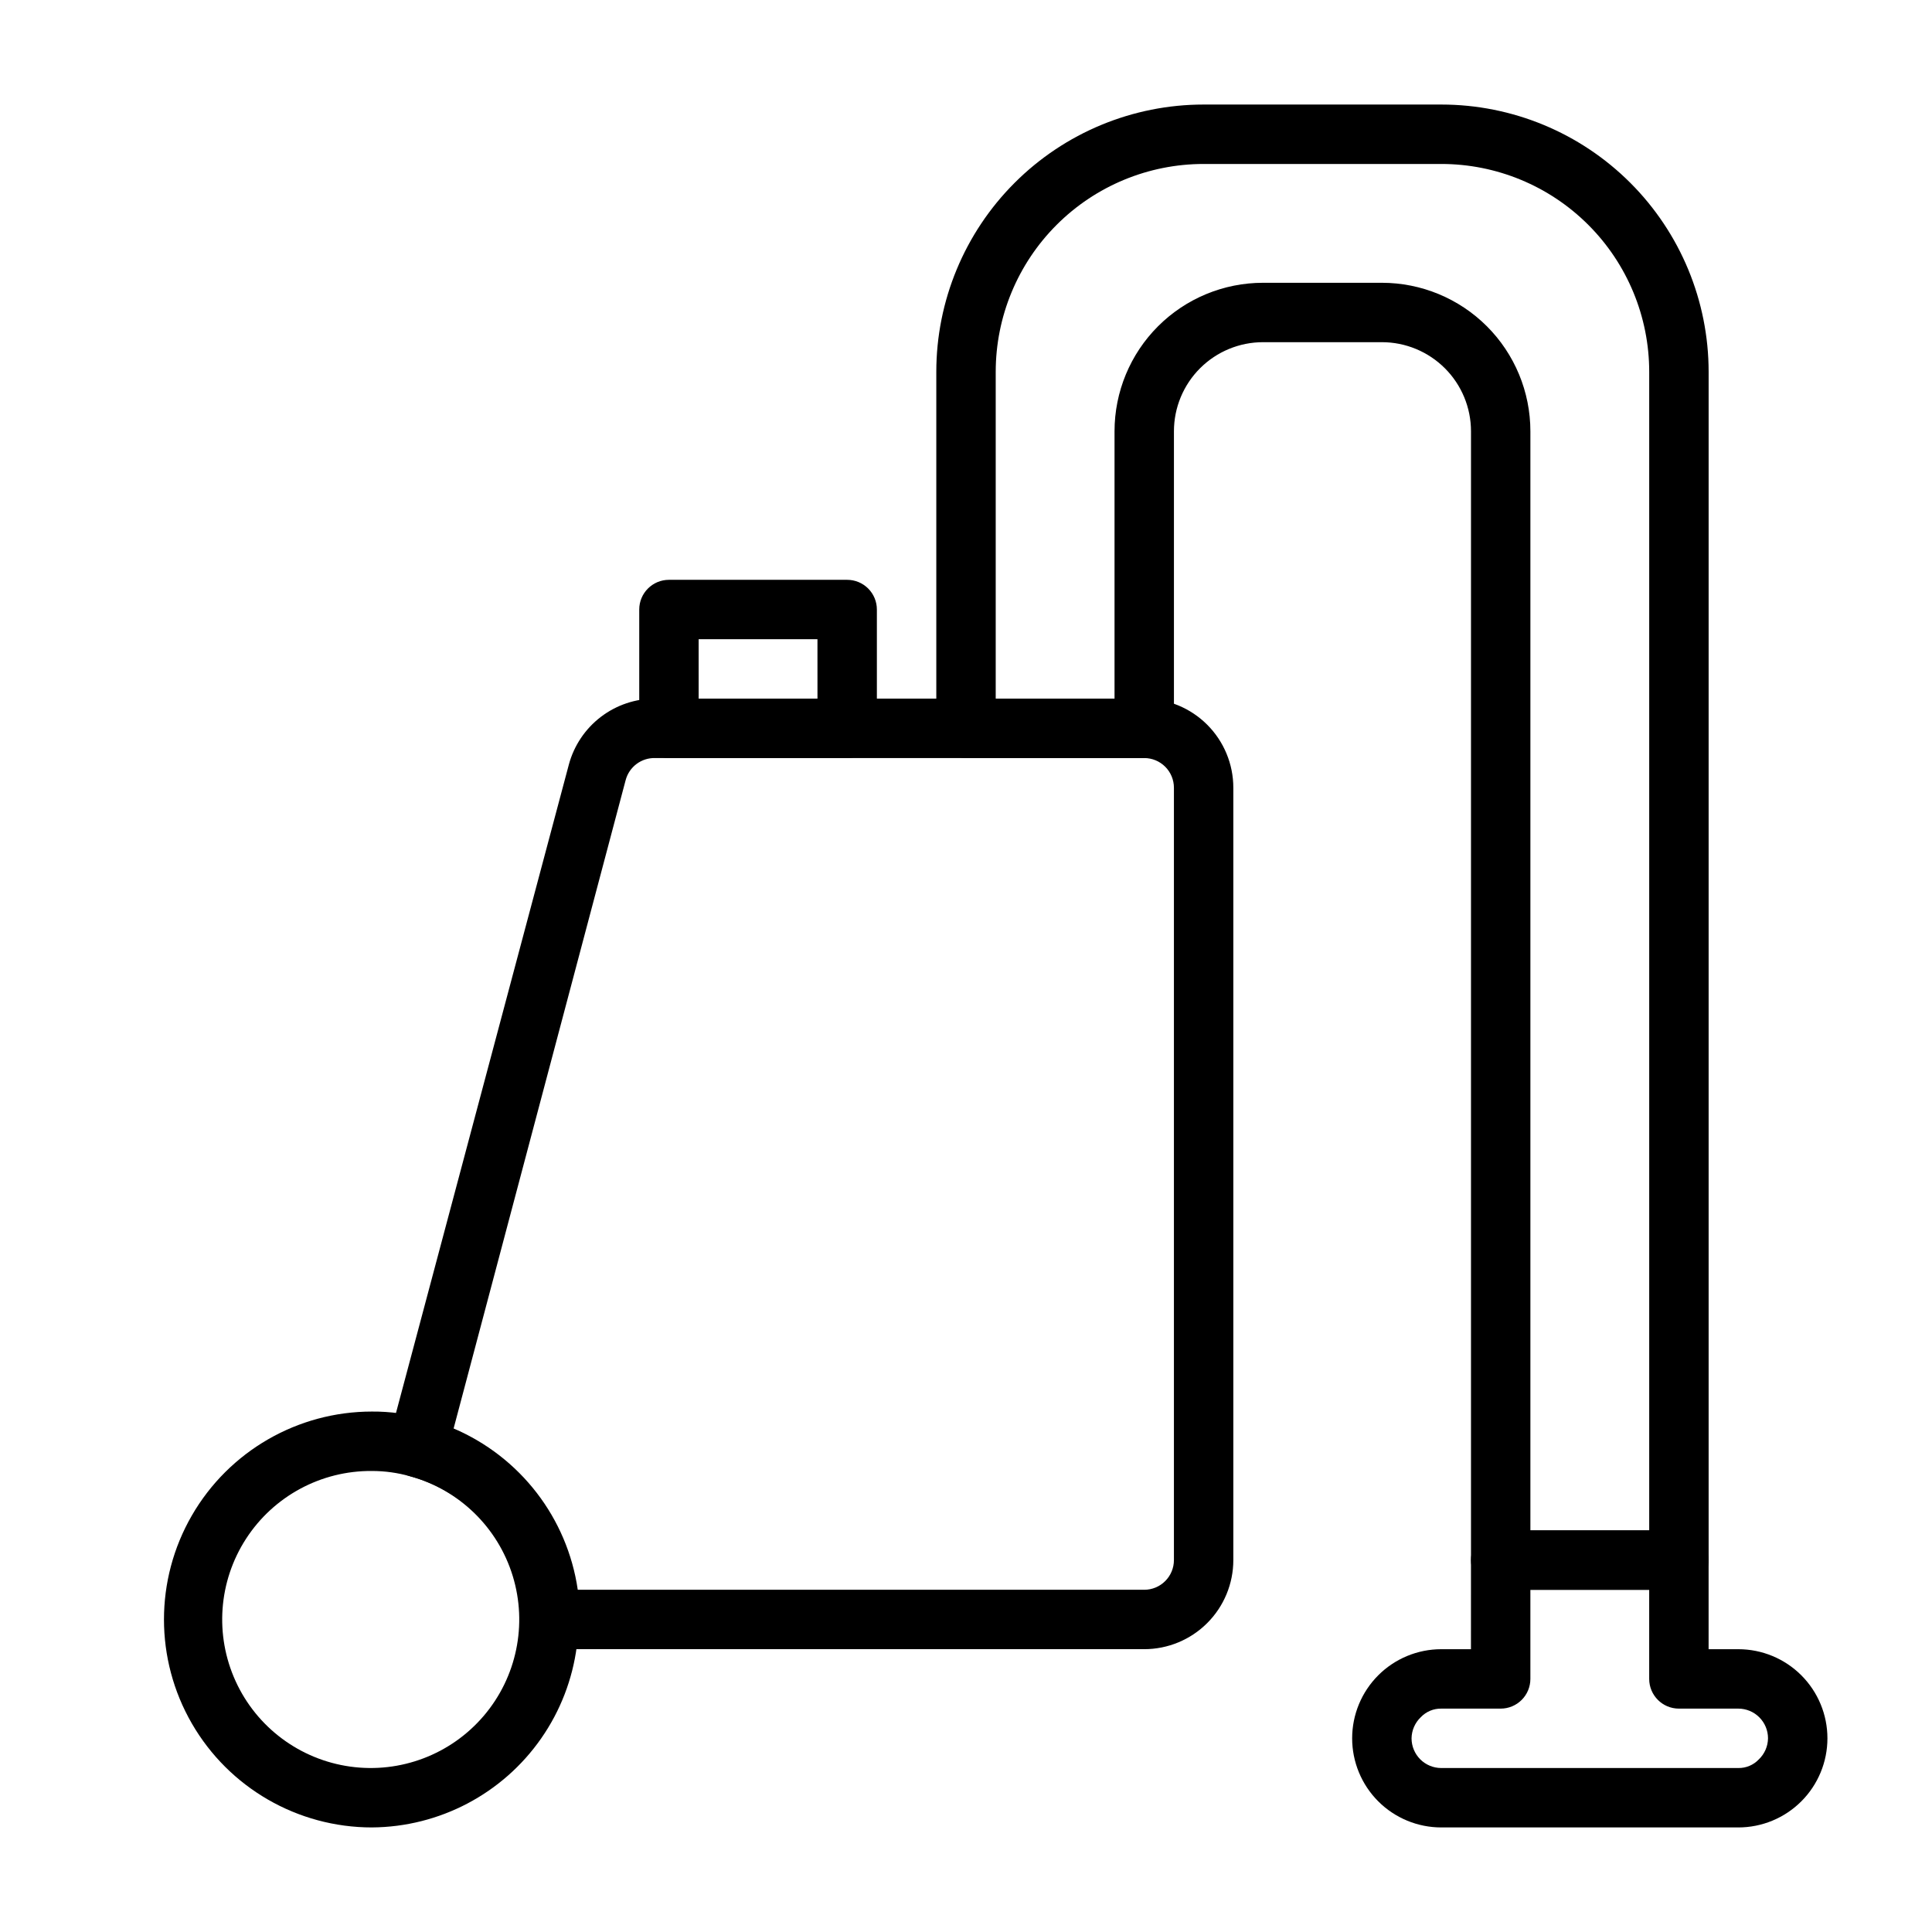 <?xml version="1.0" encoding="UTF-8"?>
<!-- Uploaded to: ICON Repo, www.iconrepo.com, Generator: ICON Repo Mixer Tools -->
<svg fill="#000000" width="800px" height="800px" version="1.1" viewBox="144 144 512 512" xmlns="http://www.w3.org/2000/svg">
 <g>
  <path d="m604.67 628.29h-78.723c-6.262 0-12.27-2.488-16.699-6.918-4.426-4.43-6.914-10.438-6.914-16.699 0-6.266 2.488-12.27 6.914-16.699 4.43-4.43 10.438-6.918 16.699-6.918h7.871l0.004-23.617c0-4.348 3.523-7.871 7.871-7.871h47.23c2.09 0 4.09 0.828 5.566 2.305 1.477 1.477 2.309 3.481 2.309 5.566v23.617h7.871c6.262 0 12.27 2.488 16.699 6.918 4.43 4.43 6.918 10.434 6.918 16.699 0 6.262-2.488 12.27-6.918 16.699-4.43 4.43-10.438 6.918-16.699 6.918zm-78.723-31.488c-2.047-0.035-4.019 0.793-5.43 2.281-1.531 1.461-2.41 3.473-2.441 5.59 0 2.086 0.832 4.09 2.305 5.566 1.477 1.477 3.481 2.305 5.566 2.305h78.723c2.051 0.035 4.019-0.793 5.43-2.281 1.531-1.461 2.414-3.477 2.441-5.59 0-2.09-0.828-4.09-2.305-5.566-1.477-1.477-3.481-2.305-5.566-2.305h-15.746c-4.348 0-7.871-3.527-7.871-7.875v-23.613h-31.488v23.617-0.004c0 2.09-0.828 4.09-2.305 5.566-1.477 1.477-3.481 2.309-5.566 2.309z"/>
  <path d="m588.93 565.31h-47.23c-4.348 0-7.871-3.527-7.871-7.875v-299.14c0-6.262-2.488-12.27-6.918-16.699-4.43-4.426-10.438-6.914-16.699-6.914h-31.488c-6.262 0-12.27 2.488-16.699 6.914-4.43 4.43-6.918 10.438-6.918 16.699v78.723c0 2.086-0.828 4.09-2.305 5.566-1.477 1.477-3.477 2.305-5.566 2.305h-47.23c-4.348 0-7.875-3.523-7.875-7.871v-94.465c0-18.789 7.465-36.812 20.754-50.098 13.285-13.285 31.305-20.75 50.098-20.75h62.977-0.004c18.793 0 36.812 7.465 50.098 20.75 13.289 13.285 20.754 31.309 20.754 50.098v314.88c0 2.09-0.832 4.09-2.309 5.566-1.477 1.477-3.477 2.309-5.566 2.309zm-39.359-15.742h31.488v-307.01c0-14.613-5.805-28.633-16.141-38.965-10.332-10.336-24.348-16.141-38.965-16.141h-62.973c-14.617 0-28.633 5.805-38.965 16.141-10.336 10.332-16.141 24.352-16.141 38.965v86.59h31.488v-70.848c0-10.438 4.144-20.449 11.527-27.832 7.383-7.379 17.395-11.527 27.832-11.527h31.488c10.438 0 20.449 4.148 27.832 11.527 7.383 7.383 11.527 17.395 11.527 27.832z"/>
  <path d="m447.23 581.05h-157.44c-4.348 0-7.871-3.523-7.871-7.871-0.02-8.656-2.891-17.066-8.168-23.922-5.281-6.859-12.676-11.789-21.035-14.023-2.031-0.543-3.762-1.875-4.805-3.699-1.074-1.797-1.383-3.953-0.863-5.981l47.703-178.93v-0.004c1.355-5.031 4.336-9.473 8.48-12.637 4.141-3.16 9.215-4.859 14.426-4.84h129.57c6.262 0 12.27 2.488 16.699 6.918 4.43 4.43 6.918 10.438 6.918 16.699v204.67c0 6.266-2.488 12.273-6.918 16.699-4.43 4.43-10.438 6.918-16.699 6.918zm-150.12-15.742h150.12c2.09 0 4.09-0.832 5.566-2.309 1.477-1.477 2.305-3.477 2.305-5.566v-204.67c0-2.086-0.828-4.09-2.305-5.566-1.477-1.477-3.477-2.305-5.566-2.305h-129.57c-3.68-0.117-6.953 2.336-7.871 5.902l-45.578 171.77c17.668 7.539 30.137 23.734 32.902 42.746z"/>
  <path d="m242.56 628.29c-19.688 0-37.879-10.504-47.723-27.555-9.844-17.047-9.844-38.055 0-55.102 9.844-17.051 28.035-27.555 47.723-27.555 4.82-0.035 9.617 0.629 14.246 1.969 17.262 4.738 31.145 17.566 37.23 34.398 6.086 16.828 3.621 35.57-6.617 50.25-10.234 14.684-26.961 23.48-44.859 23.594zm0-94.465c-13.453-0.109-26.027 6.66-33.344 17.945-7.316 11.289-8.363 25.531-2.773 37.766 5.59 12.238 17.039 20.77 30.363 22.629 13.32 1.859 26.672-3.215 35.395-13.453 8.727-10.238 11.617-24.223 7.672-37.082-3.949-12.859-14.191-22.812-27.156-26.391-3.305-0.941-6.723-1.418-10.156-1.414z"/>
  <path d="m368.51 344.89h-47.234c-4.348 0-7.871-3.523-7.871-7.871v-31.488c0-4.348 3.523-7.871 7.871-7.871h47.234c2.086 0 4.09 0.828 5.566 2.305s2.305 3.477 2.305 5.566v31.488c0 2.086-0.828 4.09-2.305 5.566-1.477 1.477-3.481 2.305-5.566 2.305zm-39.359-15.742h31.488l-0.004-15.746h-31.488z"/>
 </g>
</svg>